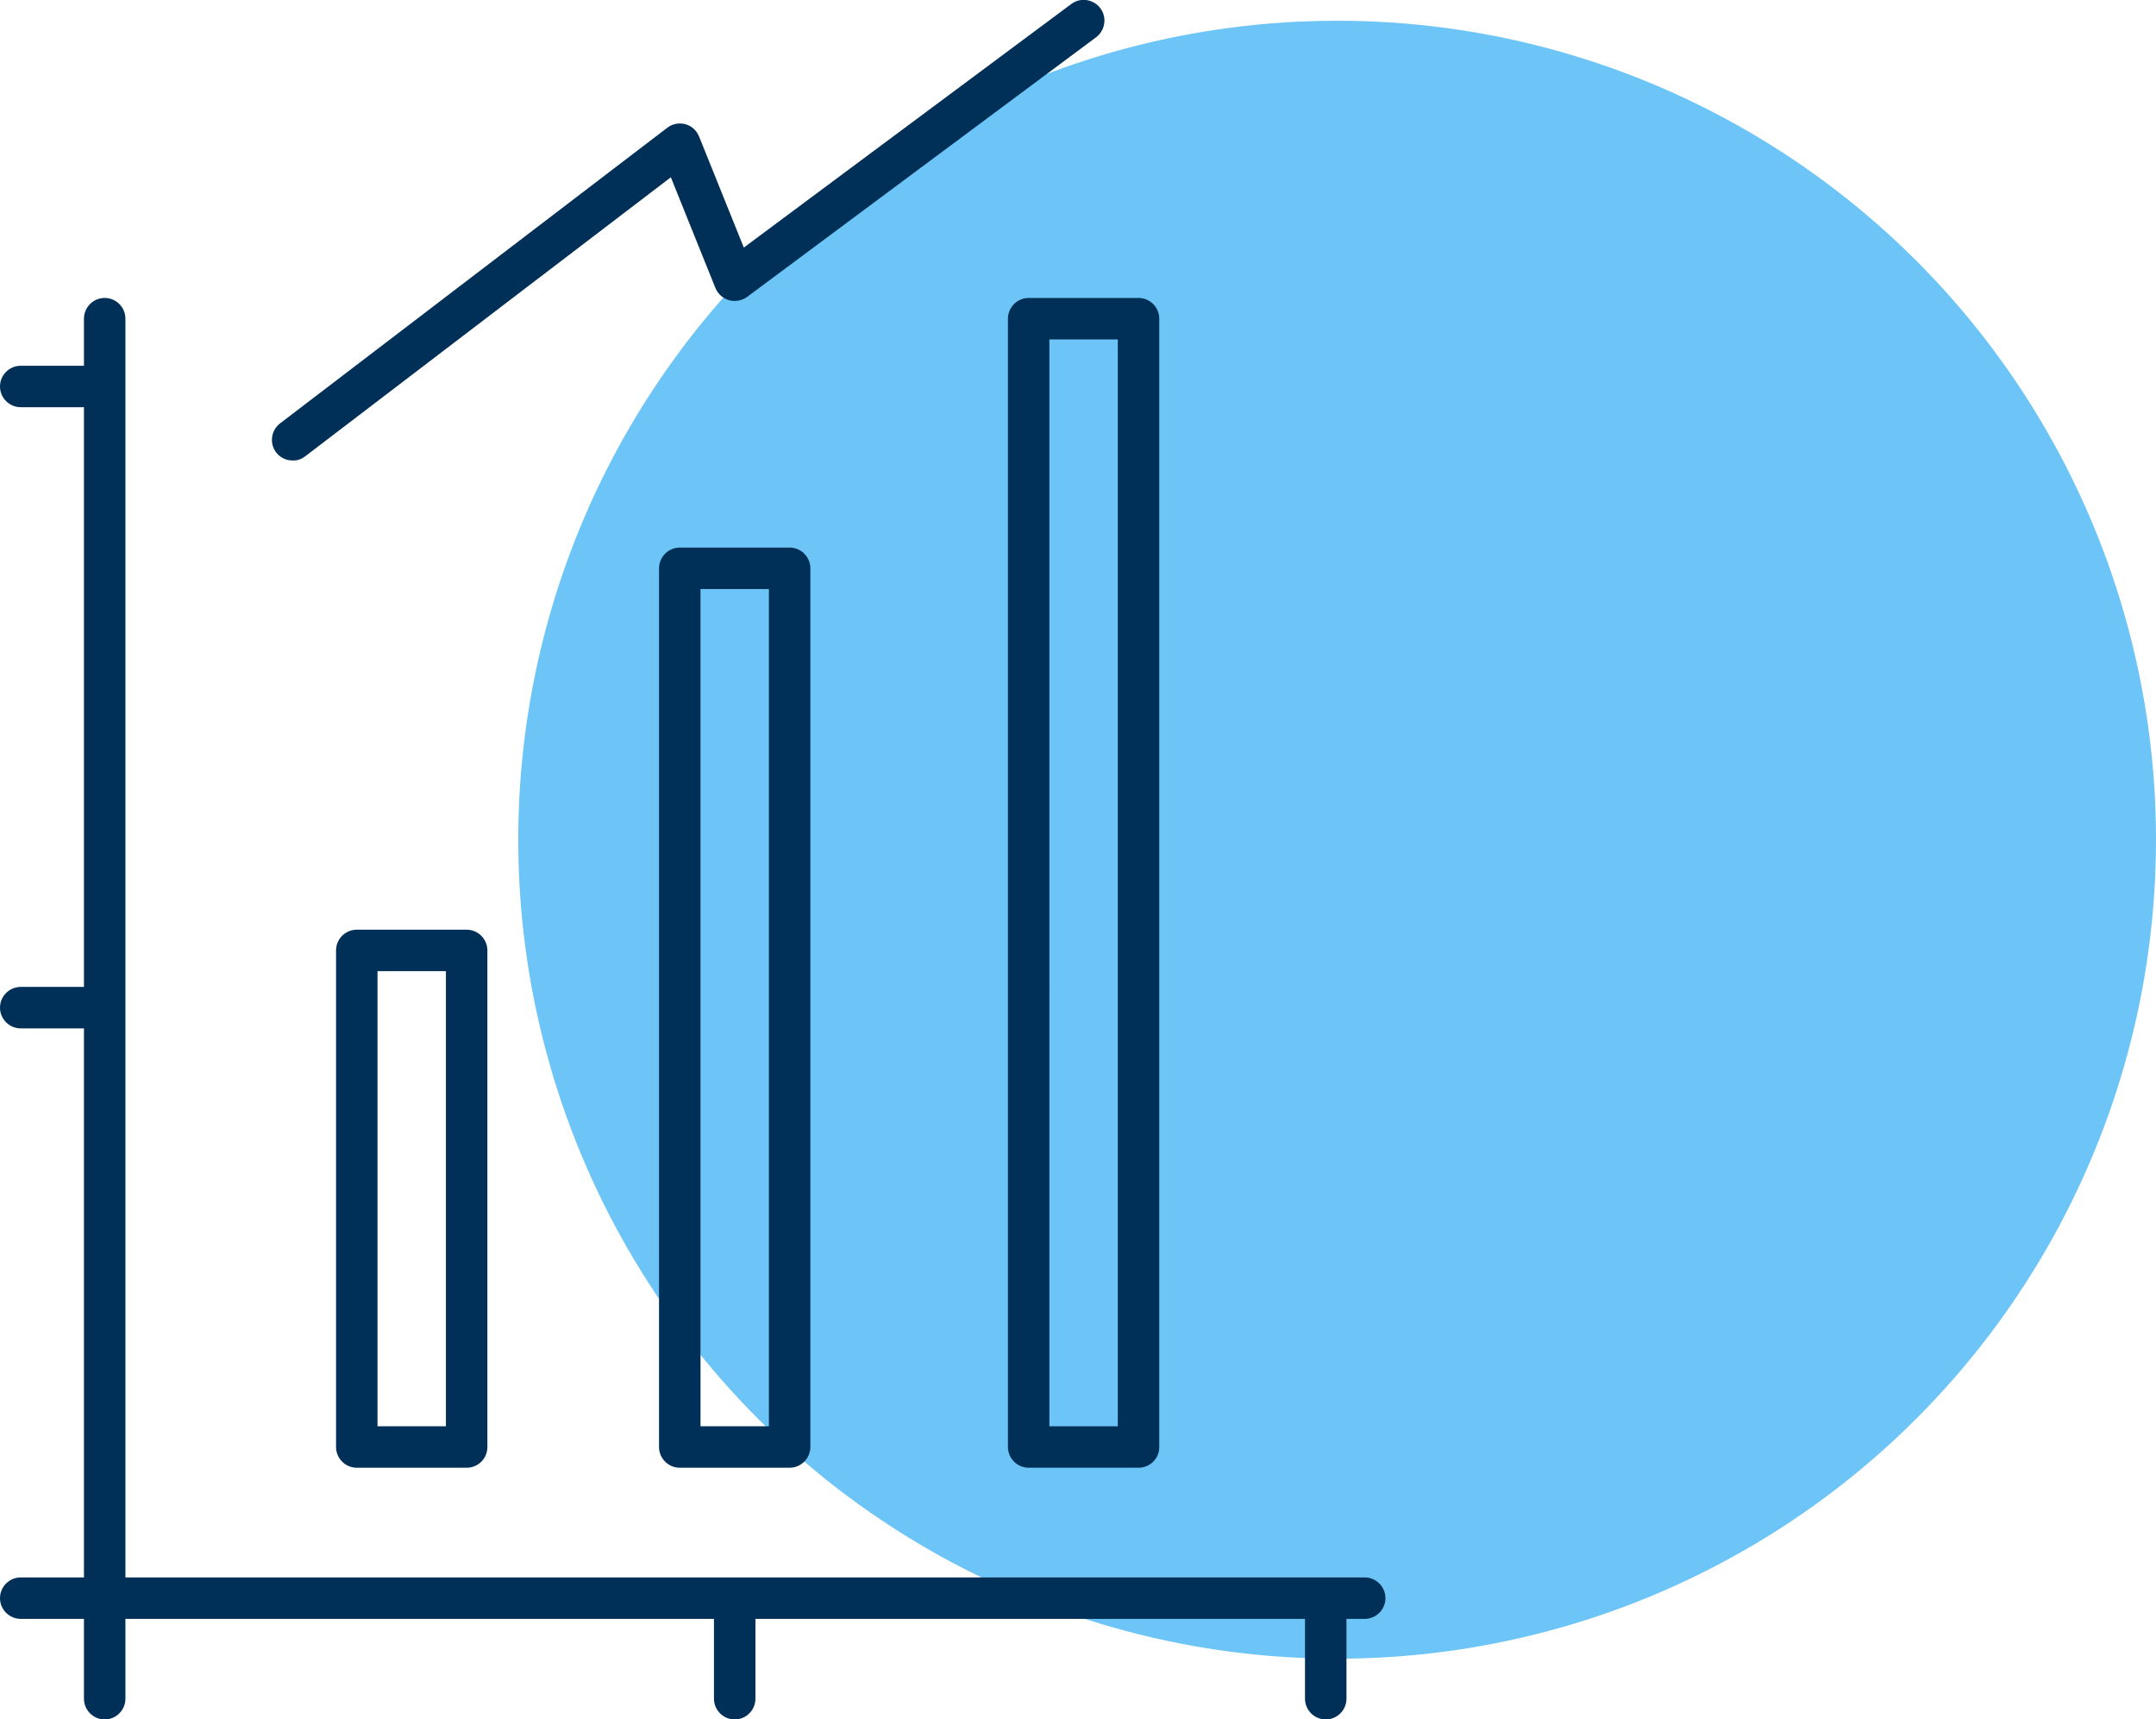 <?xml version="1.0" encoding="utf-8"?>
<!-- Generator: Adobe Illustrator 26.0.2, SVG Export Plug-In . SVG Version: 6.00 Build 0)  -->
<svg version="1.1" id="Layer_1" xmlns="http://www.w3.org/2000/svg" xmlns:xlink="http://www.w3.org/1999/xlink" x="0px" y="0px"
	 viewBox="0 0 104 82.92" style="enable-background:new 0 0 104 82.92;" xml:space="preserve">
<style type="text/css">
	.st0{fill:#6CC5F6;enable-background:new    ;}
	.st1{fill:#003057;}
</style>
<circle id="Ellipse_290" class="st0" cx="64.5" cy="40.5" r="39.5"/>
<path class="st1" d="M22.51,70.79h-5.3c-0.55,0-1-0.45-1-1V45.84c0-0.55,0.45-1,1-1h5.3c0.55,0,1,0.45,1,1v23.95
	C23.51,70.35,23.06,70.79,22.51,70.79z M18.21,68.79h3.3V46.84h-3.3V68.79z M38.09,70.79h-5.3c-0.55,0-1-0.45-1-1V27.41
	c0-0.55,0.45-1,1-1h5.3c0.55,0,1,0.45,1,1v42.37C39.09,70.34,38.64,70.79,38.09,70.79z M33.79,68.79h3.3V28.41h-3.3V68.79z
	 M54.92,70.79h-5.3c-0.55,0-1-0.45-1-1V15.37c0-0.55,0.45-1,1-1h5.3c0.55,0,1,0.45,1,1v54.43C55.92,70.35,55.47,70.79,54.92,70.79z
	 M50.62,68.79h3.3V16.37h-3.3V68.79z M65.83,76.08H6.05V15.37c0-0.55-0.45-1-1-1s-1,0.45-1,1v2.27H1c-0.55,0-1,0.45-1,1s0.45,1,1,1
	h3.05V47.6H1c-0.55,0-1,0.45-1,1s0.45,1,1,1h3.05v26.48H1c-0.55,0-1,0.45-1,1s0.45,1,1,1h3.05v3.85c0,0.55,0.45,1,1,1s1-0.45,1-1
	v-3.85h28.39v3.85c0,0.55,0.45,1,1,1s1-0.45,1-1v-3.85h26.51v3.85c0,0.55,0.45,1,1,1s1-0.45,1-1v-3.85h0.88c0.55,0,1-0.45,1-1
	S66.38,76.08,65.83,76.08z M14.72,22.01L32.36,8.55l2.15,5.34c0.12,0.29,0.36,0.5,0.66,0.59c0.3,0.08,0.62,0.02,0.87-0.16L52.87,1.8
	c0.44-0.33,0.54-0.96,0.21-1.4c-0.33-0.44-0.96-0.54-1.4-0.21L35.88,11.94l-2.16-5.36c-0.12-0.29-0.36-0.51-0.66-0.59
	c-0.3-0.08-0.62-0.02-0.87,0.17L13.51,20.42c-0.44,0.34-0.52,0.96-0.19,1.4c0.2,0.26,0.49,0.39,0.8,0.39
	C14.33,22.22,14.54,22.15,14.72,22.01z"/>
</svg>
